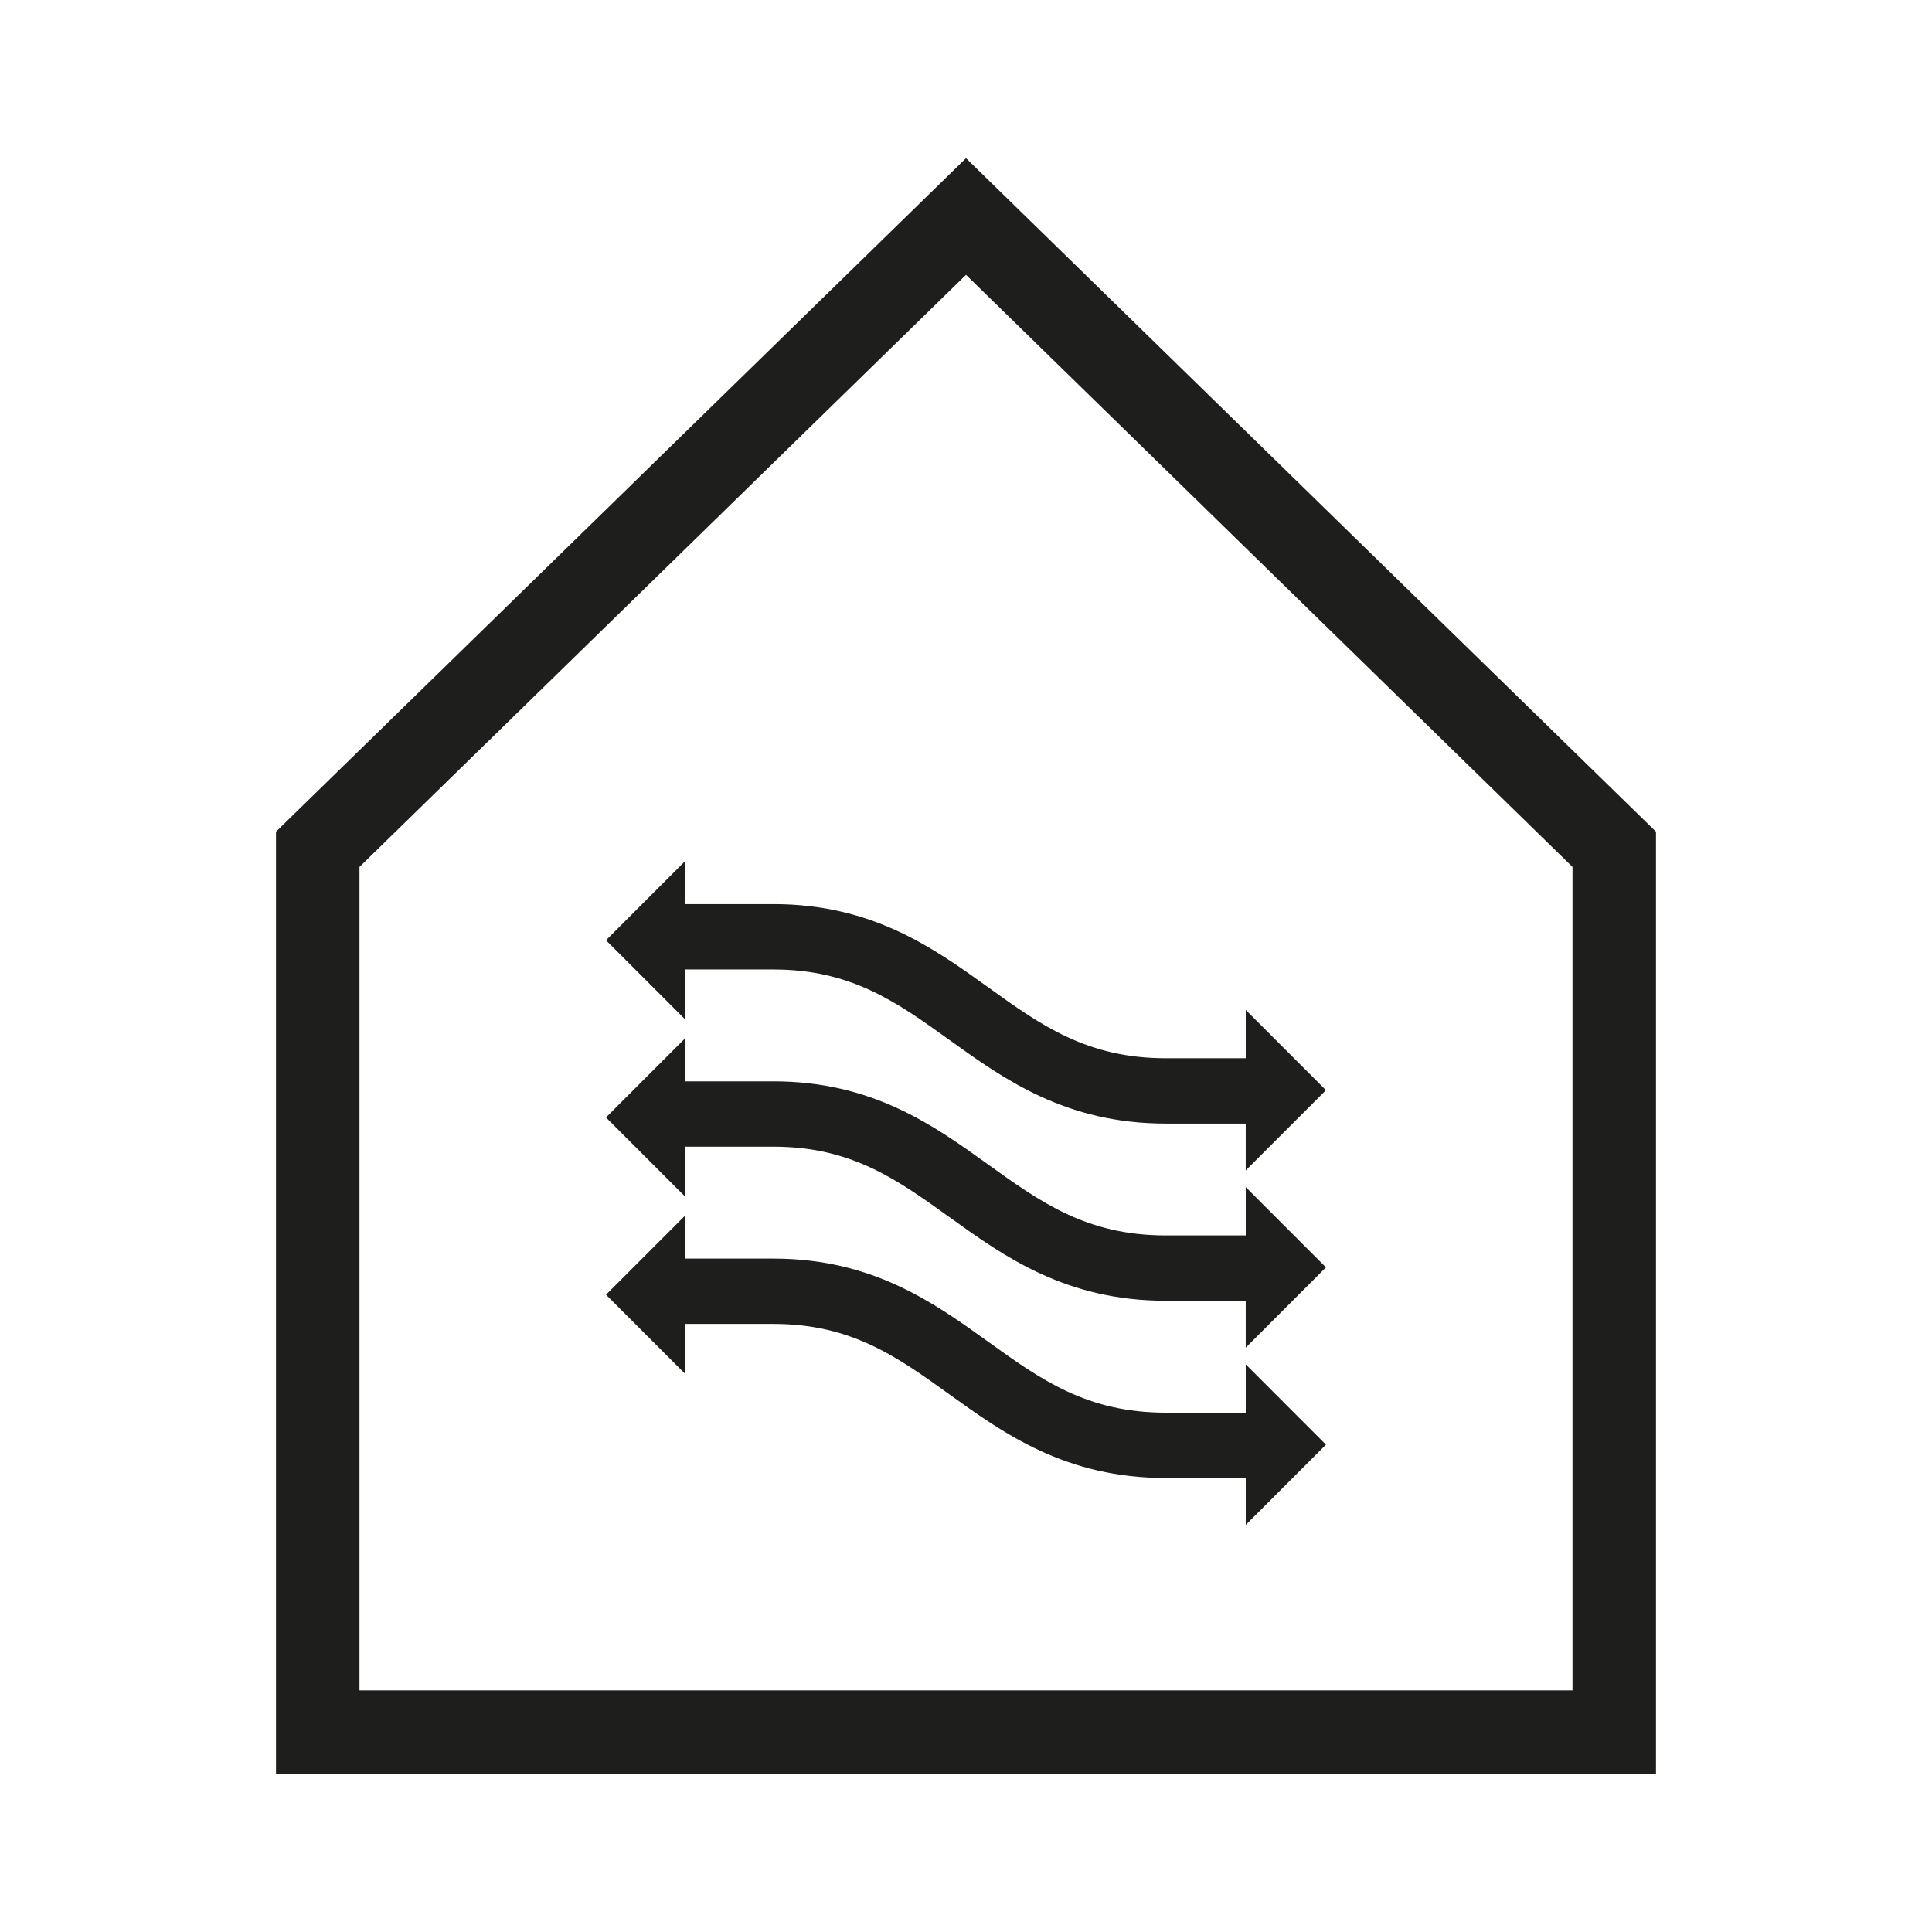 <?xml version="1.0" encoding="UTF-8"?>
<svg xmlns="http://www.w3.org/2000/svg" id="Ebene_1" data-name="Ebene 1" viewBox="0 0 99.213 99.213">
  <defs>
    <style>
      .cls-1 {
        fill: #1e1e1c;
        stroke-width: 0px;
      }
    </style>
  </defs>
  <path class="cls-1" d="m18.46,44.519l.107-.104,31.04-30.302,31.145,30.406v42.285H18.46v-42.285Zm66.579,46.57v-48.379L49.607,8.123,14.173,42.71v48.379h70.866Z"></path>
  <path class="cls-1" d="m35.186,62.42l-4.066,4.067,4.066,4.066v-2.566h4.531c4.006,0,6.343,1.682,9.053,3.629,2.795,2.008,5.961,4.284,11.104,4.284h4.098v2.406l4.12-4.12-4.12-4.122v2.481h-4.098c-4.062,0-6.417-1.694-9.145-3.655-2.778-1.997-5.928-4.258-11.013-4.258h-4.531v-2.212Zm28.786-2.316l4.12-4.12-4.12-4.122v2.481h-4.098c-4.062,0-6.417-1.694-9.145-3.655-2.778-1.997-5.928-4.26-11.013-4.26h-4.531v-2.21l-4.066,4.067,4.066,4.064v-2.564h4.531c4.006,0,6.343,1.682,9.053,3.629,2.795,2.008,5.961,4.285,11.104,4.285h4.098v2.404Zm0,9.101l4.12-4.122-4.12-4.122v2.481h-4.098c-4.062,0-6.417-1.694-9.145-3.653-2.778-1.997-5.928-4.26-11.013-4.26h-4.531v-2.212l-4.066,4.067,4.066,4.067v-2.566h4.531c4.006,0,6.343,1.681,9.053,3.628,2.795,2.01,5.961,4.285,11.104,4.285h4.098v2.406Z"></path>
</svg>
